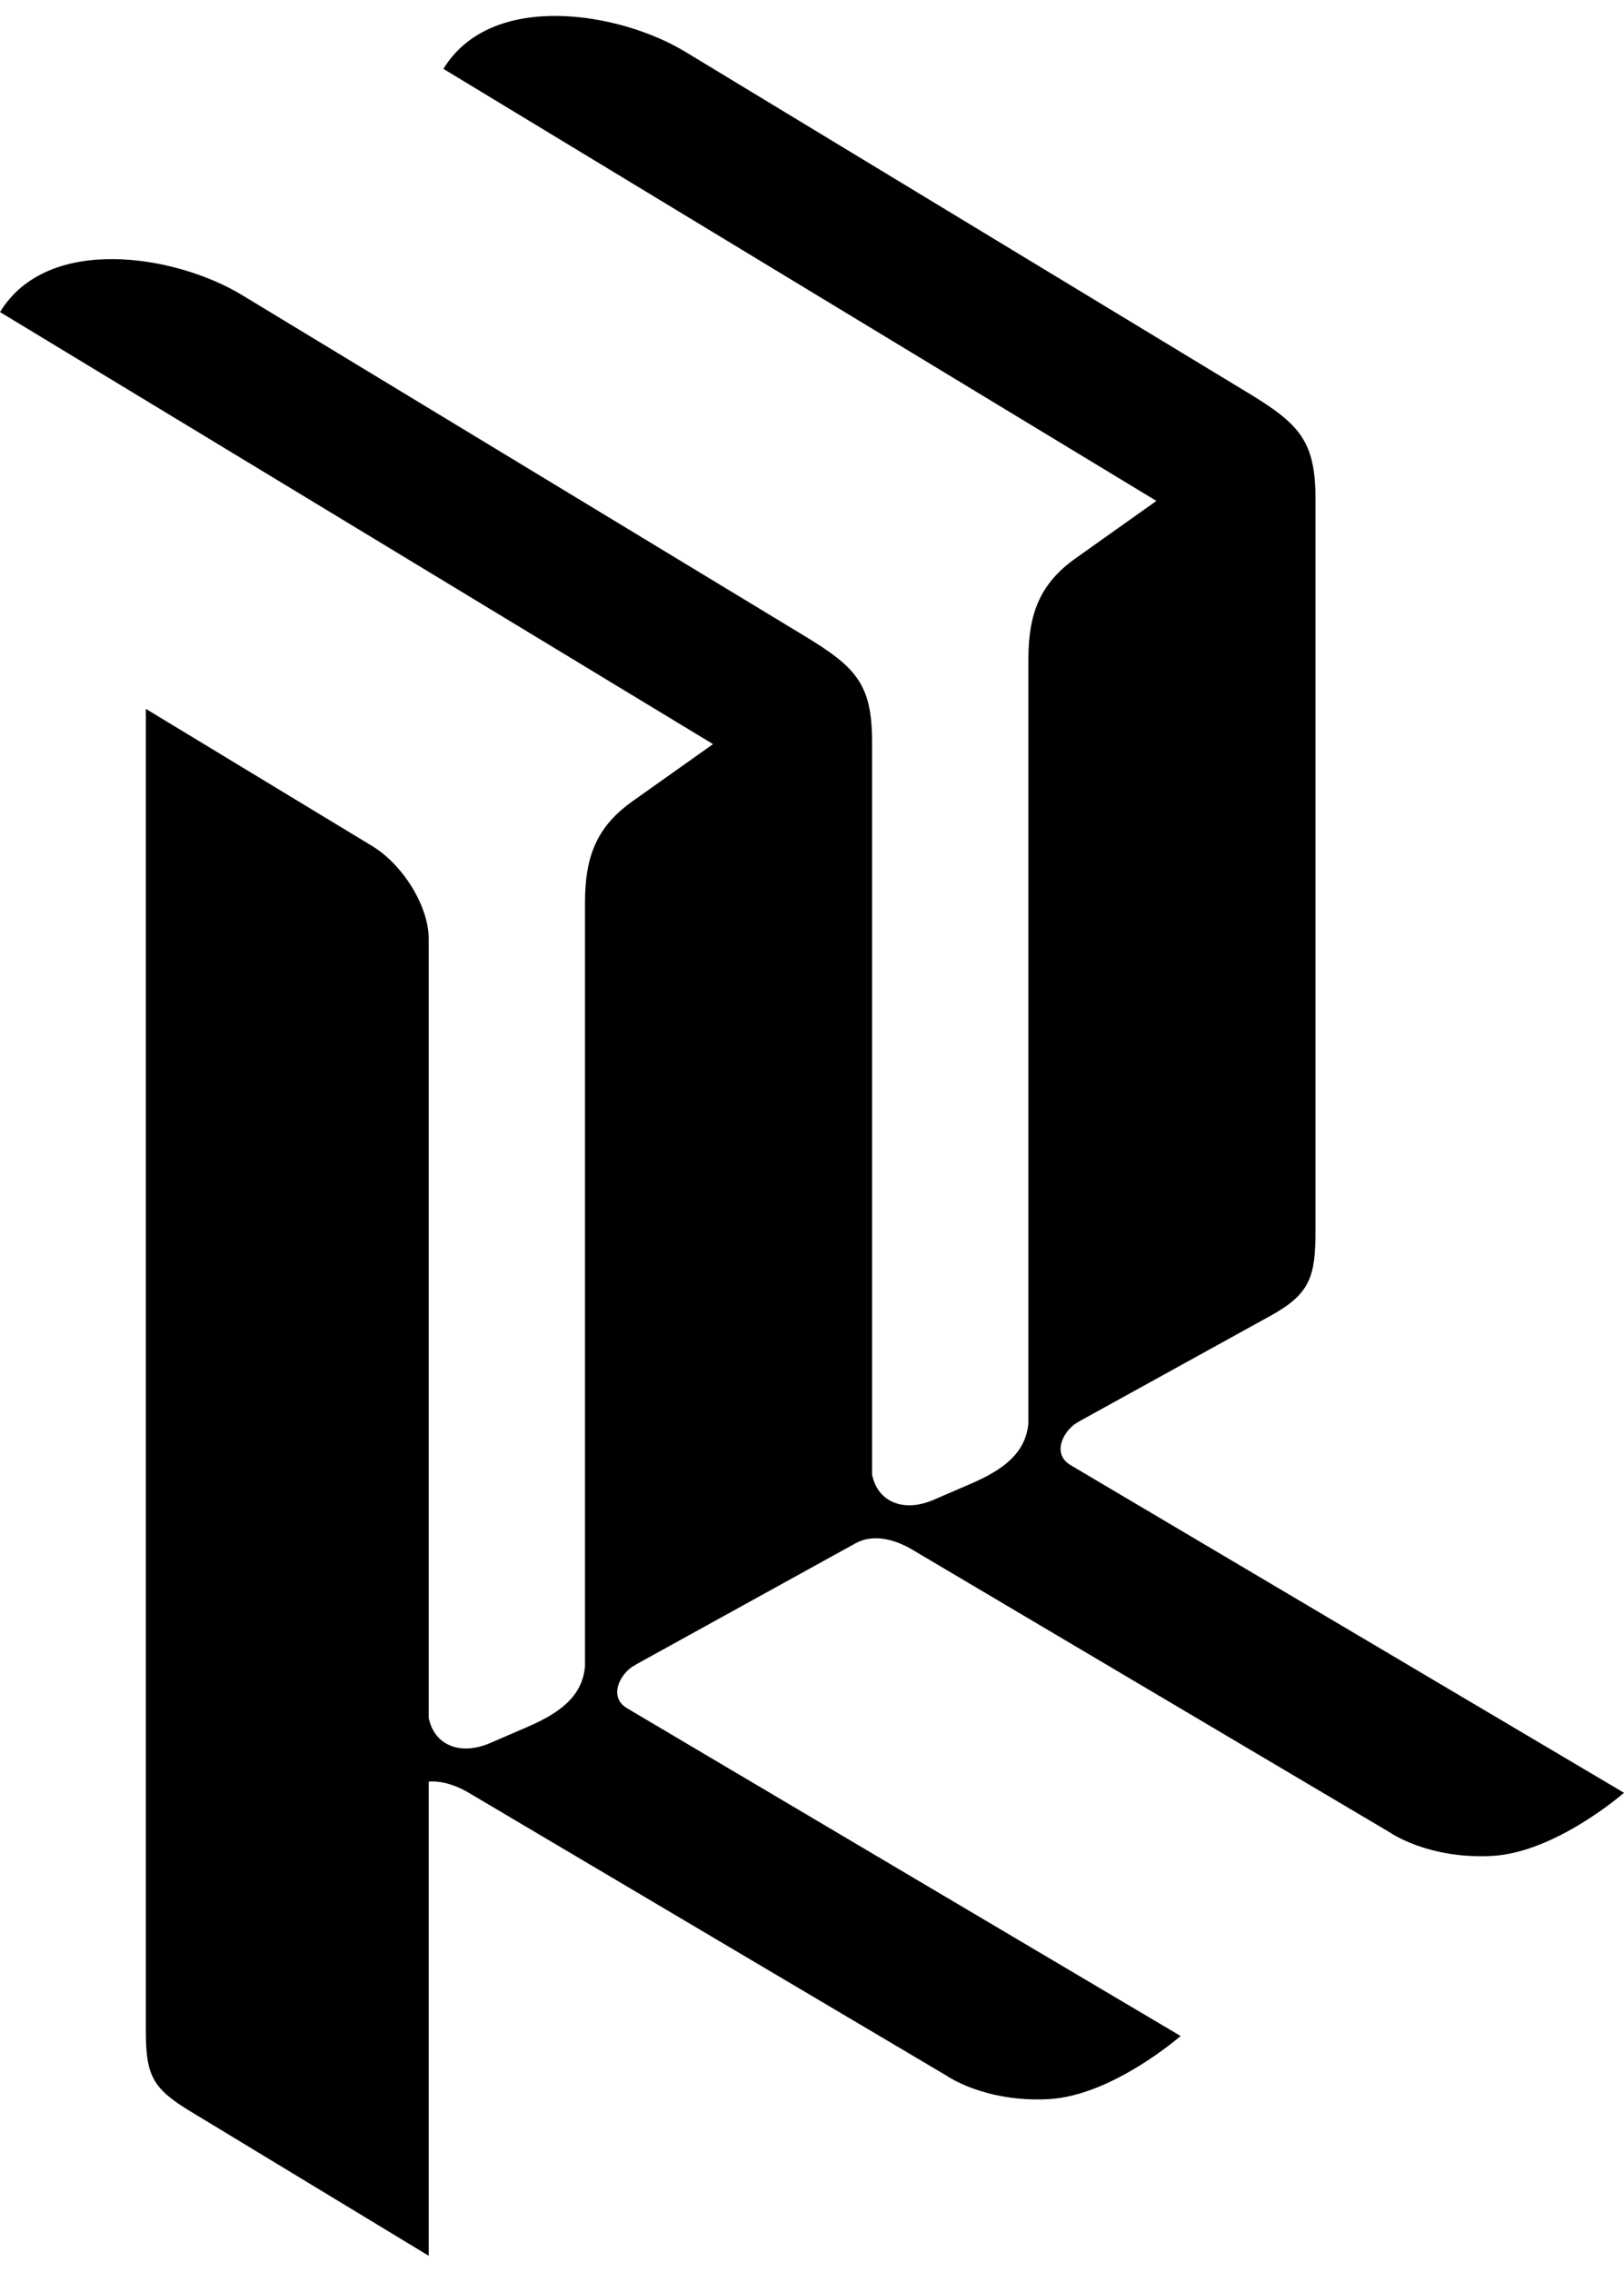 <?xml version="1.0" encoding="UTF-8"?>
<!DOCTYPE svg PUBLIC "-//W3C//DTD SVG 1.1//EN" "http://www.w3.org/Graphics/SVG/1.1/DTD/svg11.dtd">
<!-- Creator: CorelDRAW -->
<svg xmlns="http://www.w3.org/2000/svg" xml:space="preserve" width="286px" height="400px" style="shape-rendering:geometricPrecision; text-rendering:geometricPrecision; image-rendering:optimizeQuality; fill-rule:evenodd; clip-rule:evenodd"
viewBox="0 0 302.203 422.124"
 xmlns:xlink="http://www.w3.org/1999/xlink">
 <defs>
  <style type="text/css">
   <![CDATA[
    .fil1 {fill:none}
    .fil0 {fill:black}
   ]]>
  </style>
 </defs>
 <g id="Слой_x0020_1">
  <path class="fil0" d="M27.133 131.617l42.111 25.518c5.79,3.509 10.528,11.261 10.528,17.229l0 144.96c0.98,5.018 5.766,7.162 11.451,4.706l6.91 -2.986c5.755,-2.487 10.272,-5.555 10.725,-11.332l0 -1.991 0 -140.075c0,-8.474 2.132,-14.069 8.818,-18.816l15.005 -10.65 -132.68 -80.388c8.892,-14.574 32.715,-10.628 44.99,-3.19 5.957,3.61 5.958,3.61 5.958,3.61l98.648 59.778c9.636,5.839 12.685,8.939 12.685,19.799l0 29.616 0 106.672c0.98,5.018 5.766,7.162 11.451,4.706l6.91 -2.986c5.755,-2.487 10.272,-5.555 10.725,-11.332l0 -1.991 0 -140.075c0,-8.474 2.132,-14.069 8.818,-18.816l15.005 -10.65 -132.68 -80.388c8.892,-14.574 32.715,-10.628 44.99,-3.19 5.957,3.61 5.958,3.61 5.958,3.61l98.648 59.778c9.636,5.839 12.685,8.939 12.685,19.799l0 29.616 0 106.594c0,8.449 -0.963,11.703 -8.34,15.774l-35.715 19.709 0.066 -0.004c-2.641,1.221 -5.408,5.929 -1.502,8.145l102.903 60.917c0,0 -12.725,11.145 -24.616,11.752 -11.891,0.608 -18.928,-4.361 -18.928,-4.361l-88.959 -52.662c-2.984,-1.766 -7.059,-3.004 -10.412,-1.197l-41.061 22.659 0.066 -0.004c-2.641,1.221 -5.408,5.929 -1.502,8.145l102.903 60.917c0,0 -12.725,11.145 -24.616,11.752 -11.891,0.608 -18.928,-4.361 -18.928,-4.361l-88.959 -52.662c-2.136,-1.264 -4.83,-2.257 -7.418,-2.057l0 88.223 -44.382 -26.894c-7.091,-4.297 -8.256,-6.727 -8.256,-15.067l0 -245.854z"/>
  <polygon class="fil1" points="-0,0 302.202,0 302.202,422.124 -0,422.124 "/>
 </g>
</svg>
